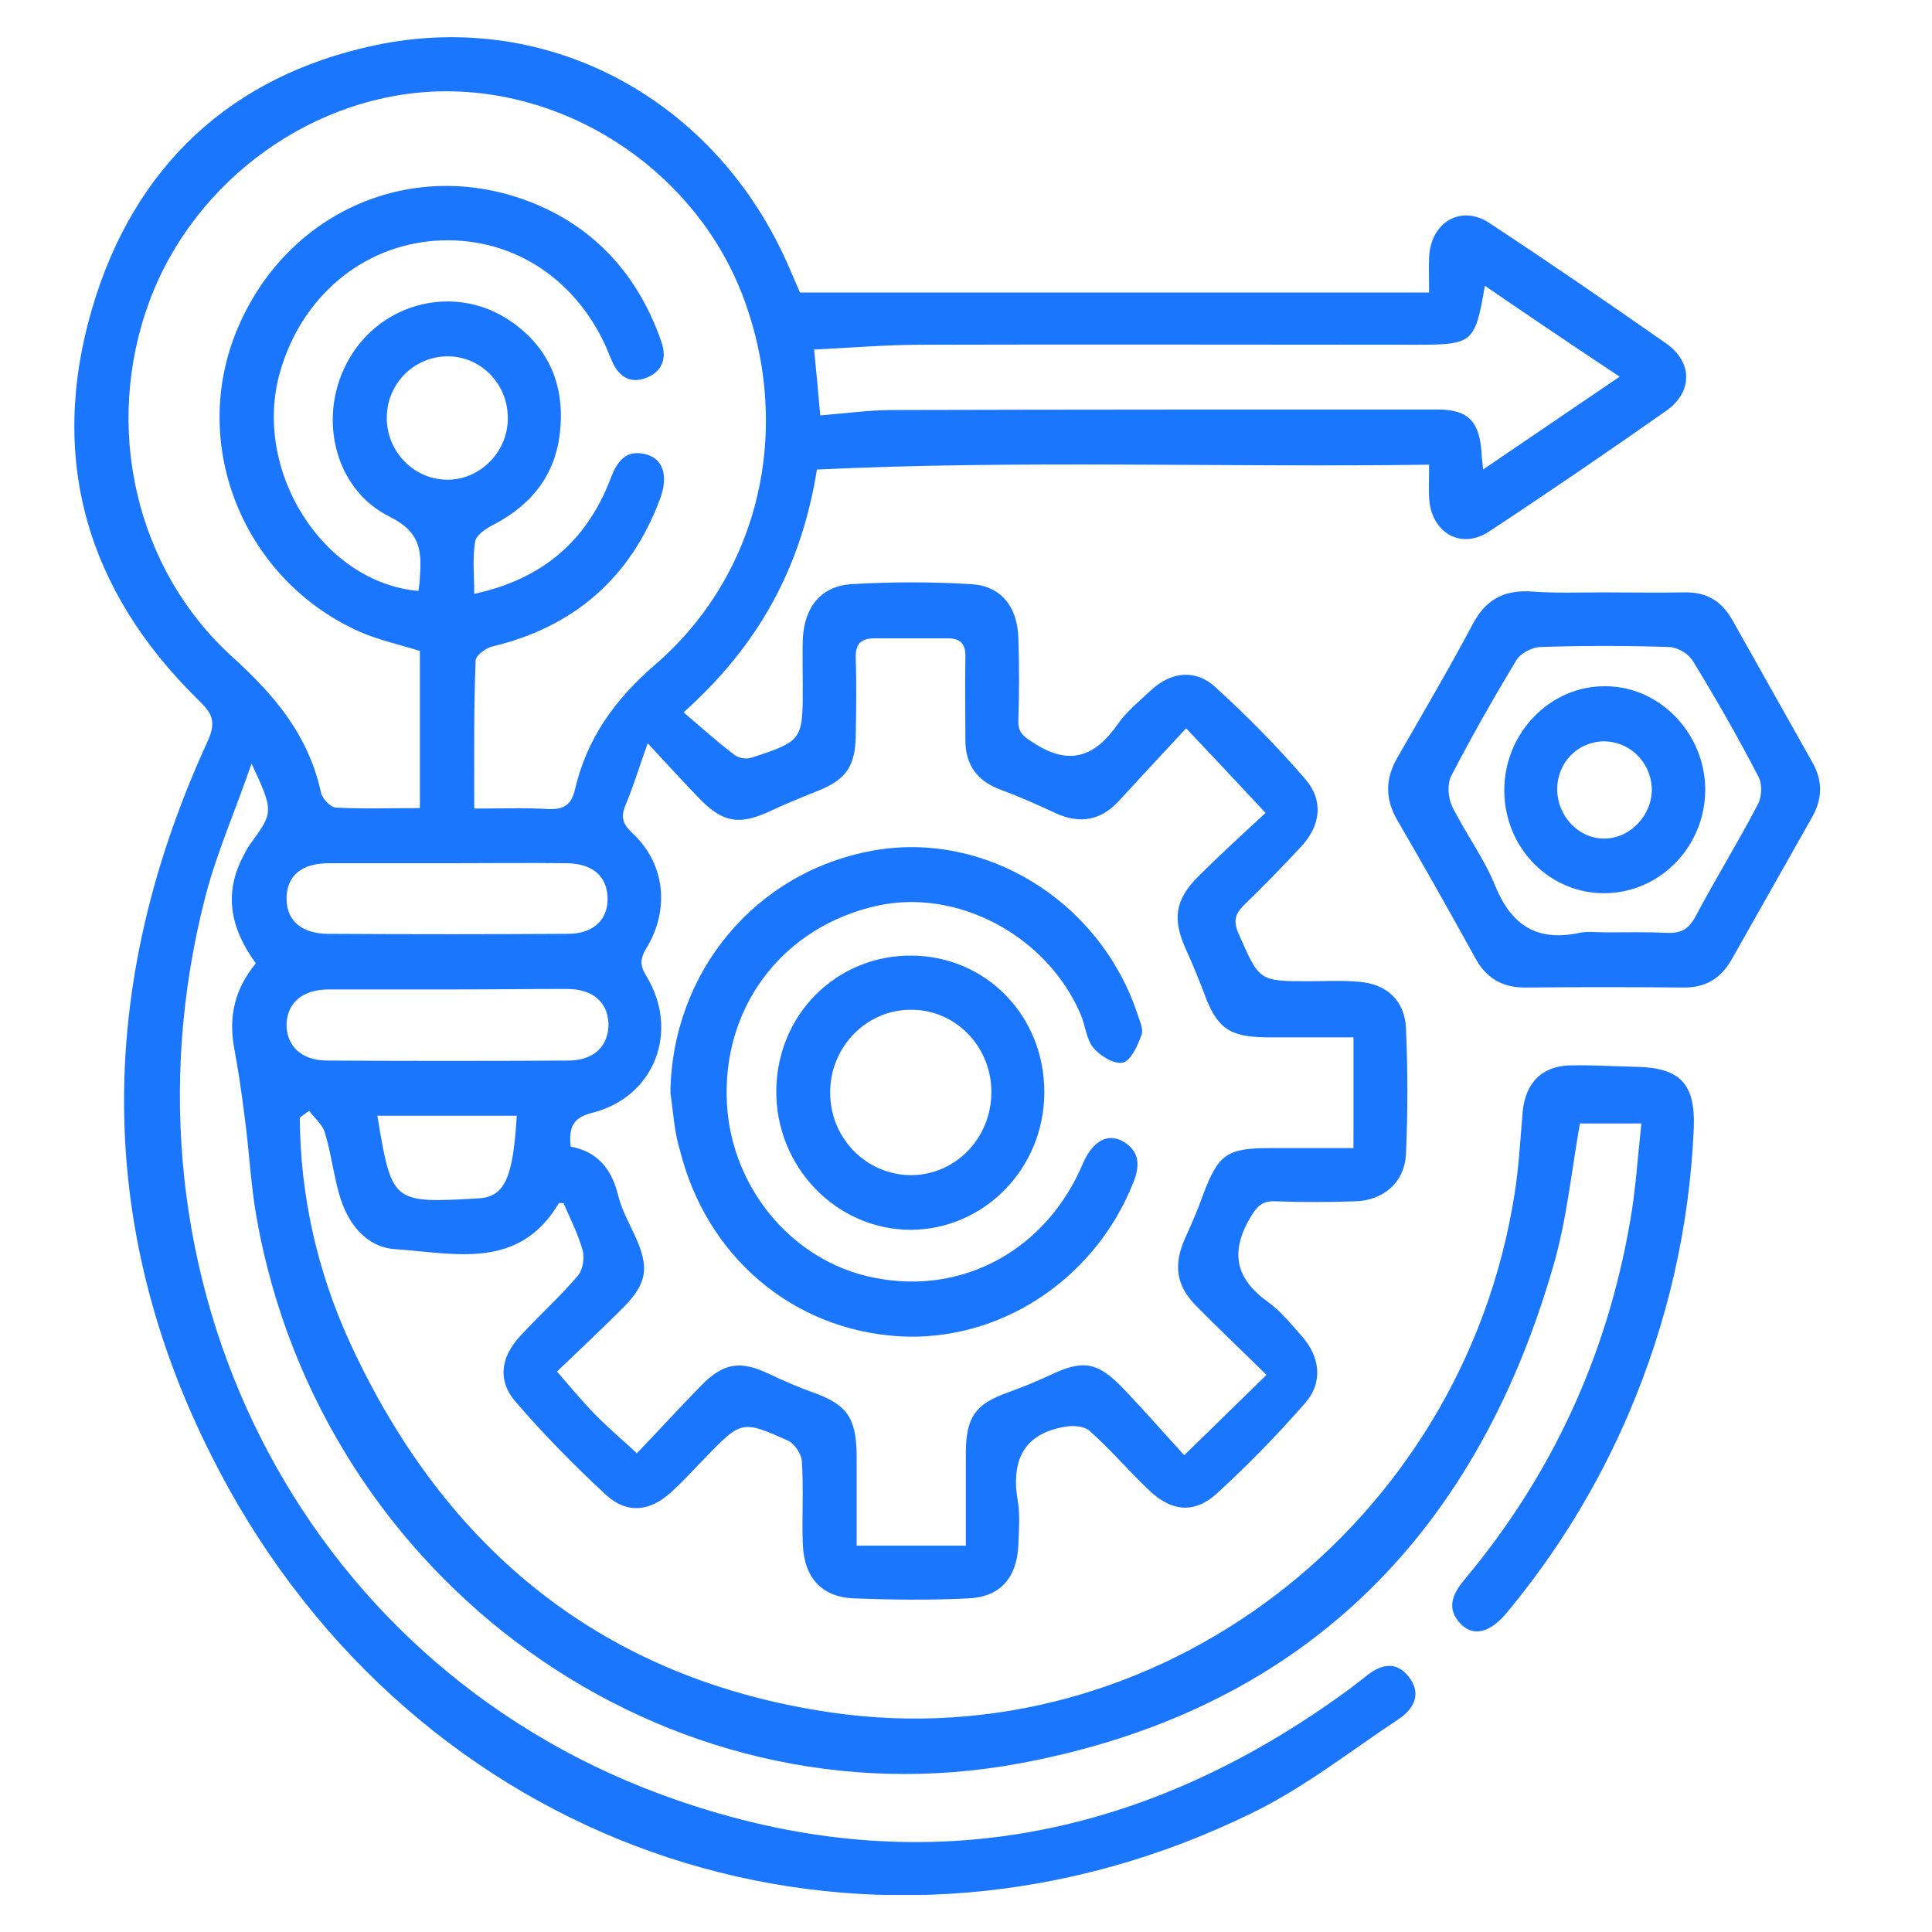 <svg width="52" height="52" viewBox="0 0 52 52" fill="none" xmlns="http://www.w3.org/2000/svg">
<g clip-path="url(#clip0_919_1226)">
<path d="M8.069 30.081C8.082 32.19 8.54 34.208 9.405 36.108C12.001 41.771 16.301 45.207 22.37 46.092C31.136 47.368 39.381 41.042 40.768 32.112C40.883 31.383 40.921 30.641 40.984 29.912C41.061 29.144 41.506 28.688 42.269 28.675C42.867 28.662 43.453 28.701 44.051 28.714C45.221 28.74 45.628 29.17 45.59 30.341C45.476 33.01 44.89 35.574 43.847 38.022C43.007 39.987 41.913 41.771 40.552 43.411C40.106 43.944 39.661 44.062 39.318 43.71C38.91 43.294 39.101 42.89 39.419 42.513C41.76 39.714 43.249 36.498 43.873 32.88C44.025 32.033 44.076 31.161 44.178 30.237C43.567 30.237 43.033 30.237 42.524 30.237C42.295 31.526 42.168 32.854 41.799 34.103C39.661 41.497 34.877 46.079 27.459 47.459C17.904 49.243 8.654 42.565 6.911 32.802C6.746 31.89 6.708 30.953 6.58 30.029C6.504 29.417 6.415 28.805 6.3 28.193C6.148 27.347 6.326 26.605 6.886 25.928C6.25 25.056 5.995 24.119 6.529 23.078C6.593 22.96 6.644 22.843 6.72 22.739C7.369 21.854 7.369 21.841 6.771 20.552C6.326 21.841 5.83 22.96 5.524 24.145C2.891 34.377 8.069 44.7 17.777 48.292C24.393 50.74 30.628 49.646 36.328 45.455C36.468 45.35 36.595 45.246 36.735 45.142C37.116 44.817 37.549 44.673 37.905 45.116C38.274 45.572 38.071 45.988 37.638 46.275C36.34 47.134 35.106 48.11 33.719 48.787C23.706 53.708 12.115 50.245 6.402 40.495C2.56 33.869 2.382 26.931 5.588 19.953C5.842 19.394 5.69 19.185 5.333 18.834C2.344 15.905 1.287 12.351 2.483 8.29C3.616 4.45 6.237 2.041 10.079 1.221C14.8 0.219 19.317 2.718 21.25 7.222C21.365 7.483 21.467 7.73 21.53 7.873C27.192 7.873 32.778 7.873 38.465 7.873C38.465 7.457 38.452 7.183 38.465 6.91C38.516 5.973 39.33 5.504 40.081 5.999C41.684 7.053 43.275 8.147 44.84 9.24C45.565 9.748 45.565 10.555 44.84 11.062C43.262 12.169 41.684 13.249 40.081 14.304C39.318 14.812 38.516 14.33 38.465 13.406C38.452 13.145 38.465 12.898 38.465 12.507C32.93 12.585 27.459 12.377 21.988 12.638C21.569 15.241 20.449 17.337 18.4 19.172C18.871 19.576 19.317 19.979 19.787 20.331C19.889 20.409 20.093 20.435 20.22 20.396C21.607 19.94 21.607 19.927 21.607 18.443C21.607 18.027 21.594 17.623 21.607 17.207C21.645 16.348 22.09 15.775 22.917 15.723C23.999 15.658 25.08 15.658 26.149 15.723C26.951 15.775 27.383 16.334 27.409 17.168C27.434 17.91 27.434 18.639 27.409 19.381C27.396 19.719 27.548 19.823 27.816 19.992C28.77 20.617 29.457 20.383 30.08 19.498C30.322 19.146 30.666 18.873 30.984 18.573C31.518 18.079 32.18 18.001 32.714 18.495C33.567 19.276 34.381 20.096 35.132 20.969C35.628 21.541 35.551 22.218 35.017 22.791C34.521 23.325 34.012 23.846 33.49 24.353C33.248 24.588 33.185 24.783 33.338 25.134C33.897 26.397 33.872 26.41 35.221 26.41C35.666 26.41 36.111 26.384 36.557 26.423C37.32 26.475 37.816 26.931 37.842 27.686C37.892 28.805 37.892 29.938 37.842 31.057C37.803 31.825 37.244 32.307 36.48 32.333C35.755 32.359 35.042 32.359 34.317 32.333C33.986 32.32 33.846 32.45 33.656 32.763C33.096 33.713 33.261 34.416 34.126 35.041C34.47 35.288 34.75 35.639 35.03 35.952C35.539 36.525 35.615 37.215 35.119 37.774C34.368 38.633 33.579 39.441 32.74 40.209C32.129 40.755 31.518 40.677 30.92 40.104C30.373 39.584 29.89 39.011 29.33 38.516C29.19 38.386 28.897 38.36 28.681 38.399C27.548 38.581 27.205 39.31 27.396 40.417C27.459 40.794 27.421 41.198 27.409 41.588C27.37 42.461 26.925 42.981 26.073 43.02C25.042 43.072 23.999 43.059 22.968 43.02C22.103 42.981 21.632 42.447 21.607 41.536C21.581 40.794 21.632 40.065 21.581 39.323C21.569 39.128 21.378 38.855 21.212 38.777C19.965 38.217 19.953 38.23 18.96 39.258C18.655 39.571 18.375 39.883 18.057 40.169C17.497 40.677 16.886 40.755 16.326 40.248C15.461 39.453 14.634 38.607 13.871 37.722C13.387 37.162 13.476 36.525 13.998 35.965C14.507 35.405 15.067 34.91 15.55 34.338C15.69 34.181 15.741 33.843 15.678 33.635C15.55 33.192 15.334 32.776 15.169 32.385C15.08 32.385 15.041 32.372 15.041 32.385C13.96 34.208 12.217 33.726 10.639 33.622C9.85 33.57 9.341 32.919 9.125 32.125C8.972 31.591 8.909 31.018 8.743 30.485C8.68 30.263 8.463 30.094 8.323 29.899C8.222 29.964 8.145 30.029 8.069 30.081ZM15.36 30.862C16.072 30.992 16.454 31.448 16.632 32.151C16.721 32.528 16.912 32.88 17.077 33.231C17.484 34.103 17.433 34.533 16.759 35.21C16.186 35.783 15.588 36.342 14.991 36.915C15.385 37.371 15.69 37.735 16.021 38.074C16.365 38.425 16.734 38.737 17.141 39.115C17.752 38.477 18.299 37.878 18.871 37.293C19.482 36.668 19.94 36.616 20.703 36.98C21.085 37.162 21.479 37.332 21.874 37.475C22.79 37.8 23.044 38.152 23.057 39.154C23.057 39.948 23.057 40.742 23.057 41.601C24.075 41.601 25.004 41.601 25.996 41.601C25.996 40.69 25.996 39.87 25.996 39.05C26.009 38.139 26.263 37.8 27.065 37.501C27.459 37.358 27.854 37.202 28.248 37.019C29.139 36.59 29.533 36.642 30.233 37.371C30.78 37.944 31.302 38.542 31.874 39.167C32.663 38.399 33.338 37.735 34.088 37.006C33.376 36.303 32.765 35.73 32.18 35.132C31.658 34.598 31.582 34.051 31.887 33.348C32.065 32.958 32.243 32.554 32.383 32.151C32.791 31.07 33.02 30.901 34.177 30.901C34.915 30.901 35.653 30.901 36.429 30.901C36.429 29.86 36.429 28.922 36.429 27.92C35.602 27.92 34.839 27.92 34.075 27.92C33.083 27.907 32.752 27.673 32.409 26.735C32.256 26.332 32.091 25.928 31.913 25.538C31.556 24.744 31.62 24.223 32.243 23.598C32.816 23.026 33.414 22.479 34.063 21.88C33.299 21.06 32.651 20.37 31.925 19.602C31.238 20.344 30.666 20.956 30.106 21.567C29.622 22.088 29.062 22.179 28.426 21.893C27.93 21.659 27.421 21.437 26.9 21.242C26.289 21.008 25.983 20.578 25.983 19.914C25.983 19.172 25.971 18.443 25.983 17.701C25.996 17.35 25.869 17.181 25.513 17.181C24.851 17.181 24.202 17.181 23.541 17.181C23.159 17.181 23.019 17.337 23.032 17.727C23.057 18.417 23.044 19.12 23.032 19.81C23.019 20.63 22.765 20.982 22.026 21.281C21.569 21.463 21.123 21.646 20.678 21.854C19.902 22.205 19.456 22.14 18.846 21.515C18.4 21.06 17.98 20.591 17.433 20.005C17.192 20.682 17.039 21.19 16.835 21.672C16.695 22.01 16.772 22.192 17.039 22.44C17.904 23.26 18.031 24.483 17.395 25.525C17.23 25.798 17.217 25.98 17.395 26.267C18.299 27.751 17.624 29.521 15.945 29.951C15.461 30.068 15.296 30.302 15.36 30.862ZM12.764 21.763C13.489 21.763 14.125 21.737 14.761 21.776C15.156 21.789 15.372 21.685 15.474 21.255C15.792 19.875 16.555 18.821 17.624 17.897C20.436 15.475 21.34 11.596 20.016 8.029C18.782 4.71 15.449 2.419 11.924 2.458C8.489 2.497 5.244 4.814 4.023 8.107C2.776 11.466 3.629 15.306 6.262 17.688C7.395 18.717 8.311 19.797 8.642 21.346C8.68 21.502 8.896 21.724 9.036 21.737C9.774 21.776 10.499 21.75 11.301 21.75C11.301 20.982 11.301 20.292 11.301 19.602C11.301 18.899 11.301 18.183 11.301 17.519C10.703 17.337 10.181 17.22 9.698 17.011C6.58 15.632 5.092 12.026 6.364 8.915C7.687 5.673 11.161 4.163 14.38 5.478C16.059 6.168 17.192 7.444 17.802 9.201C17.955 9.644 17.828 9.995 17.408 10.164C16.988 10.334 16.67 10.164 16.479 9.735C16.428 9.618 16.377 9.5 16.326 9.37C15.474 7.444 13.706 6.337 11.708 6.48C9.736 6.623 8.107 8.003 7.535 10.021C6.784 12.664 8.692 15.684 11.263 15.905C11.275 15.775 11.301 15.658 11.301 15.527C11.352 14.825 11.313 14.317 10.499 13.913C8.96 13.158 8.527 11.14 9.405 9.644C10.283 8.134 12.23 7.652 13.68 8.602C14.711 9.279 15.194 10.281 15.08 11.544C14.978 12.755 14.329 13.575 13.286 14.121C13.082 14.226 12.815 14.395 12.789 14.577C12.713 15.02 12.764 15.475 12.764 15.983C14.583 15.592 15.779 14.577 16.428 12.898C16.606 12.416 16.848 12.078 17.408 12.234C17.853 12.364 17.993 12.82 17.764 13.432C16.963 15.579 15.423 16.881 13.247 17.402C13.069 17.441 12.802 17.649 12.802 17.779C12.751 19.055 12.764 20.357 12.764 21.763ZM39.966 7.691C39.699 9.24 39.648 9.279 38.096 9.279C33.668 9.279 29.241 9.266 24.813 9.279C23.871 9.279 22.93 9.357 21.912 9.409C21.976 10.06 22.026 10.607 22.077 11.18C22.765 11.127 23.388 11.036 24.024 11.036C28.923 11.023 33.808 11.023 38.707 11.023C39.521 11.023 39.827 11.349 39.877 12.208C39.877 12.312 39.903 12.416 39.916 12.638C41.162 11.791 42.333 10.997 43.593 10.138C42.333 9.305 41.162 8.511 39.966 7.691ZM12.039 26.631C10.983 26.631 9.914 26.631 8.858 26.631C8.145 26.631 7.738 26.983 7.713 27.555C7.7 28.141 8.107 28.545 8.807 28.545C10.97 28.558 13.133 28.558 15.296 28.545C15.996 28.545 16.39 28.141 16.377 27.543C16.352 26.97 15.957 26.631 15.296 26.618C14.202 26.618 13.12 26.631 12.039 26.631ZM12.026 23.234C10.97 23.234 9.914 23.234 8.845 23.234C8.12 23.234 7.725 23.572 7.713 24.158C7.7 24.757 8.094 25.121 8.807 25.134C10.97 25.147 13.133 25.147 15.283 25.134C15.996 25.134 16.377 24.731 16.352 24.145C16.326 23.572 15.945 23.247 15.258 23.234C14.189 23.221 13.107 23.234 12.026 23.234ZM12.026 9.591C11.135 9.604 10.41 10.334 10.41 11.245C10.41 12.182 11.174 12.937 12.09 12.911C12.967 12.885 13.693 12.117 13.667 11.219C13.655 10.307 12.917 9.578 12.026 9.591ZM13.909 30.029C13.247 30.029 12.637 30.029 12.026 30.029C11.402 30.029 10.779 30.029 10.156 30.029C10.55 32.385 10.55 32.385 12.866 32.255C13.578 32.216 13.807 31.734 13.909 30.029Z" fill="#1B76FE"/>
<path d="M43.173 15.944C43.898 15.944 44.611 15.957 45.336 15.944C45.934 15.931 46.341 16.178 46.633 16.699C47.346 17.975 48.071 19.25 48.784 20.526C49.064 21.021 49.051 21.502 48.771 21.997C48.046 23.273 47.333 24.549 46.608 25.824C46.315 26.345 45.883 26.592 45.297 26.579C43.873 26.566 42.46 26.566 41.035 26.579C40.425 26.579 39.992 26.319 39.699 25.772C39.012 24.523 38.312 23.286 37.6 22.062C37.282 21.502 37.282 20.969 37.6 20.409C38.287 19.211 38.987 18.027 39.636 16.803C39.979 16.152 40.463 15.879 41.188 15.918C41.862 15.97 42.511 15.944 43.173 15.944ZM43.211 25.095C43.758 25.095 44.318 25.082 44.865 25.108C45.221 25.121 45.438 25.03 45.628 24.679C46.175 23.65 46.786 22.661 47.321 21.633C47.422 21.437 47.435 21.086 47.321 20.891C46.773 19.836 46.188 18.808 45.565 17.793C45.45 17.597 45.158 17.428 44.941 17.415C43.771 17.376 42.613 17.376 41.442 17.415C41.226 17.428 40.921 17.584 40.806 17.779C40.196 18.795 39.61 19.823 39.063 20.878C38.949 21.086 38.974 21.463 39.076 21.685C39.432 22.414 39.941 23.091 40.246 23.846C40.679 24.9 41.353 25.33 42.447 25.121C42.689 25.056 42.956 25.095 43.211 25.095Z" fill="#1B76FE"/>
<path d="M18.044 29.417C18.082 26.176 20.322 23.468 23.49 22.895C26.492 22.349 29.559 24.223 30.589 27.217C30.653 27.425 30.78 27.673 30.729 27.842C30.627 28.128 30.449 28.532 30.233 28.597C30.004 28.662 29.622 28.428 29.431 28.206C29.241 27.985 29.215 27.608 29.088 27.308C28.185 25.186 25.767 23.898 23.604 24.379C21.149 24.926 19.52 26.97 19.558 29.482C19.584 31.851 21.263 33.947 23.528 34.39C25.92 34.871 28.172 33.635 29.151 31.305C29.406 30.719 29.813 30.485 30.22 30.719C30.678 30.979 30.691 31.37 30.5 31.838C29.457 34.455 26.887 36.134 24.177 35.965C21.327 35.783 19.011 33.817 18.299 30.953C18.146 30.459 18.12 29.925 18.044 29.417Z" fill="#1B76FE"/>
<path d="M28.108 29.417C28.096 31.461 26.48 33.101 24.495 33.101C22.497 33.088 20.869 31.396 20.894 29.339C20.919 27.295 22.523 25.707 24.533 25.72C26.556 25.733 28.121 27.36 28.108 29.417ZM26.683 29.391C26.683 28.154 25.703 27.165 24.508 27.178C23.311 27.178 22.332 28.194 22.345 29.417C22.345 30.641 23.324 31.63 24.533 31.63C25.729 31.617 26.683 30.628 26.683 29.391Z" fill="#1B76FE"/>
<path d="M45.896 21.255C45.896 22.778 44.687 24.028 43.198 24.041C41.71 24.054 40.501 22.83 40.488 21.294C40.475 19.745 41.71 18.456 43.211 18.47C44.674 18.47 45.896 19.745 45.896 21.255ZM43.16 19.953C42.46 19.966 41.913 20.526 41.913 21.242C41.913 21.971 42.498 22.583 43.198 22.57C43.898 22.557 44.483 21.919 44.458 21.203C44.42 20.5 43.86 19.953 43.16 19.953Z" fill="#1B76FE"/>
</g>
<defs>
<clipPath id="clip0_919_1226">
<rect width="47" height="50" fill="white" transform="translate(2 1)"/>
</clipPath>
</defs>
</svg>
